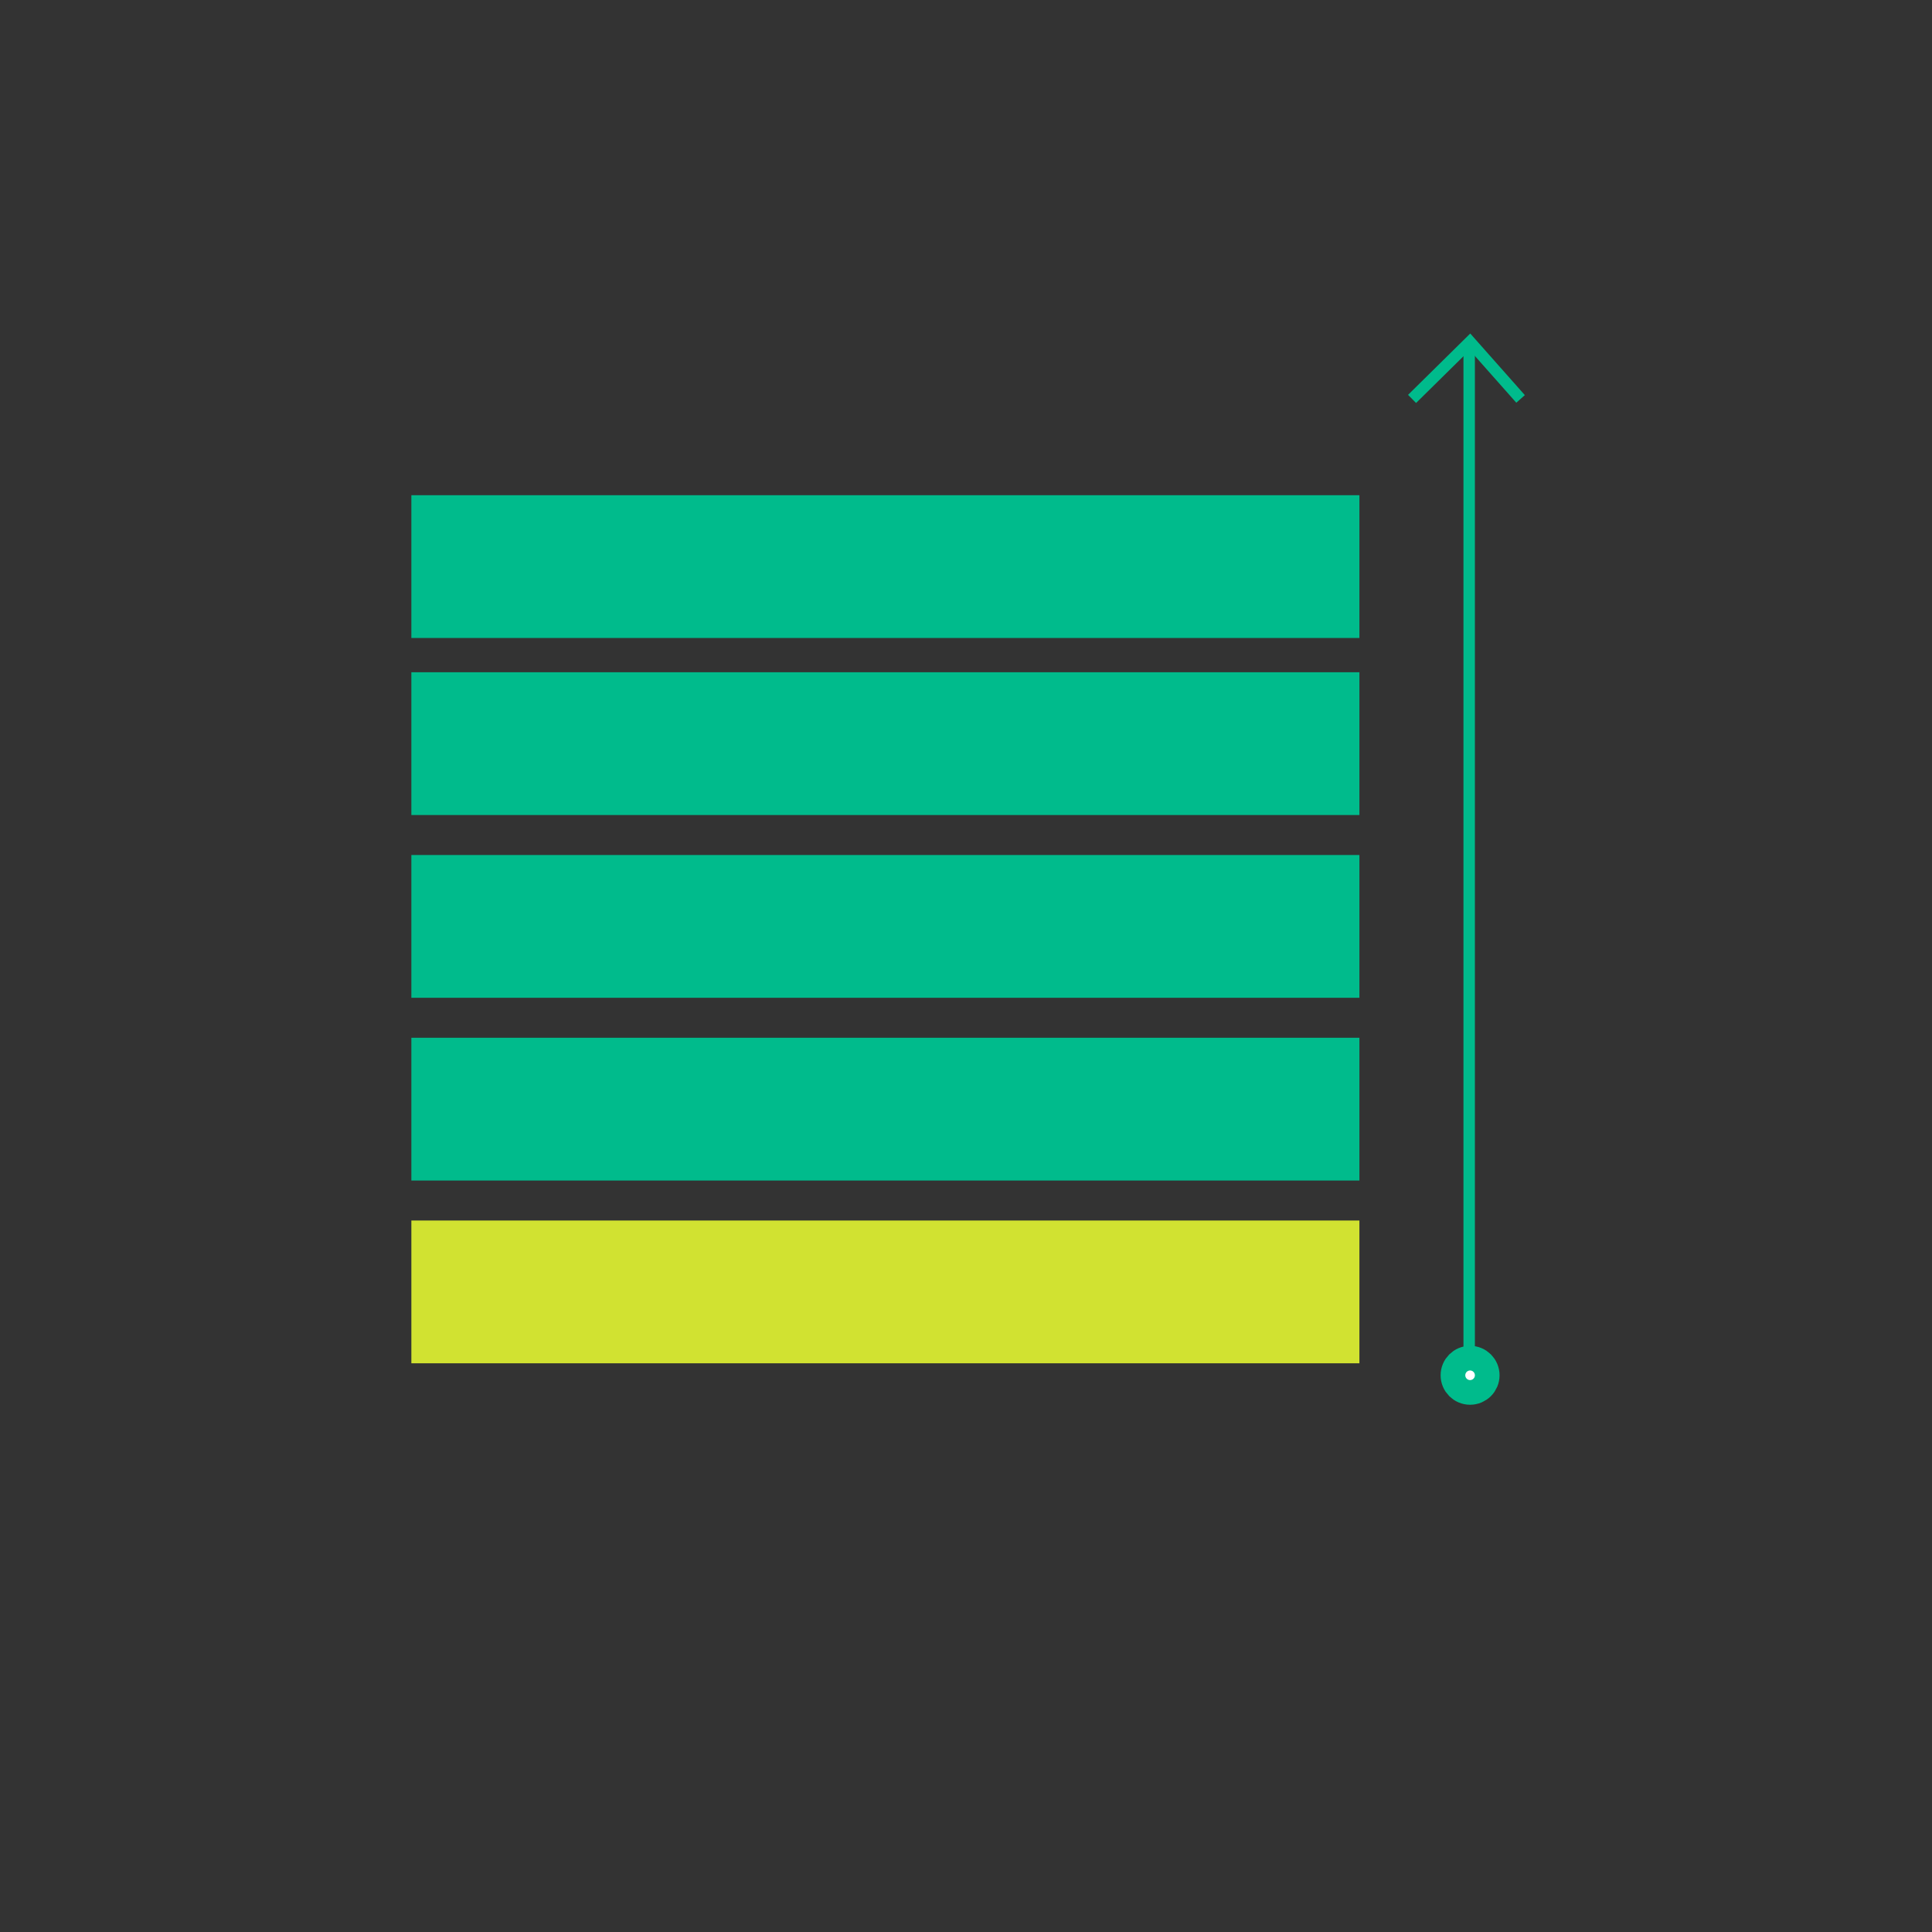 <?xml version="1.0" encoding="utf-8" ?>
<!DOCTYPE svg PUBLIC "-//W3C//DTD SVG 1.1//EN" "http://www.w3.org/Graphics/SVG/1.1/DTD/svg11.dtd">
<svg xmlns="http://www.w3.org/2000/svg" viewBox="0 0 338.29 338.29"><rect x="0" y="0" width="338.29" height="338.29" fill="#333333" stroke="none"/><defs><style>.cls-1{fill:#d1e231;}.cls-2{fill:#00bb8c;}.cls-3{fill:#fff;}.cls-3,.cls-5{fill-rule:evenodd;}.cls-4,.cls-5,.cls-6,.cls-7{fill:none;}.cls-4,.cls-6{stroke:#00bb8c;stroke-miterlimit:10;}.cls-4{stroke-width:2px;}.cls-6{stroke-width:6px;}</style></defs><title>product-Medical-Chart</title><g id="Layer_2" data-name="Layer 2"><g id="Layer_1-2" data-name="Layer 1"><rect class="cls-1" x="72.03" y="213.71" width="166" height="25"/><rect class="cls-2" x="72.03" y="181.71" width="166" height="25"/><rect class="cls-2" x="72.03" y="149.71" width="166" height="25"/><rect class="cls-2" x="72.03" y="117.71" width="166" height="25"/><rect class="cls-2" x="72.03" y="86.71" width="166" height="25"/><path class="cls-3" d="M257.2,243a2.16,2.16,0,1,0-2.17-2.16A2.16,2.16,0,0,0,257.2,243Z"/><line class="cls-4" x1="257.25" y1="239.73" x2="257.25" y2="60.93"/><path class="cls-5" d="M257.41,243a2.16,2.16,0,1,0-2.16-2.15A2.16,2.16,0,0,0,257.41,243Z"/><circle class="cls-6" cx="257.41" cy="240.81" r="2.16"/><polyline class="cls-4" points="247.25 69.85 257.39 59.85 266.25 69.85"/><rect class="cls-7" width="338.29" height="338.29"/></g></g></svg>